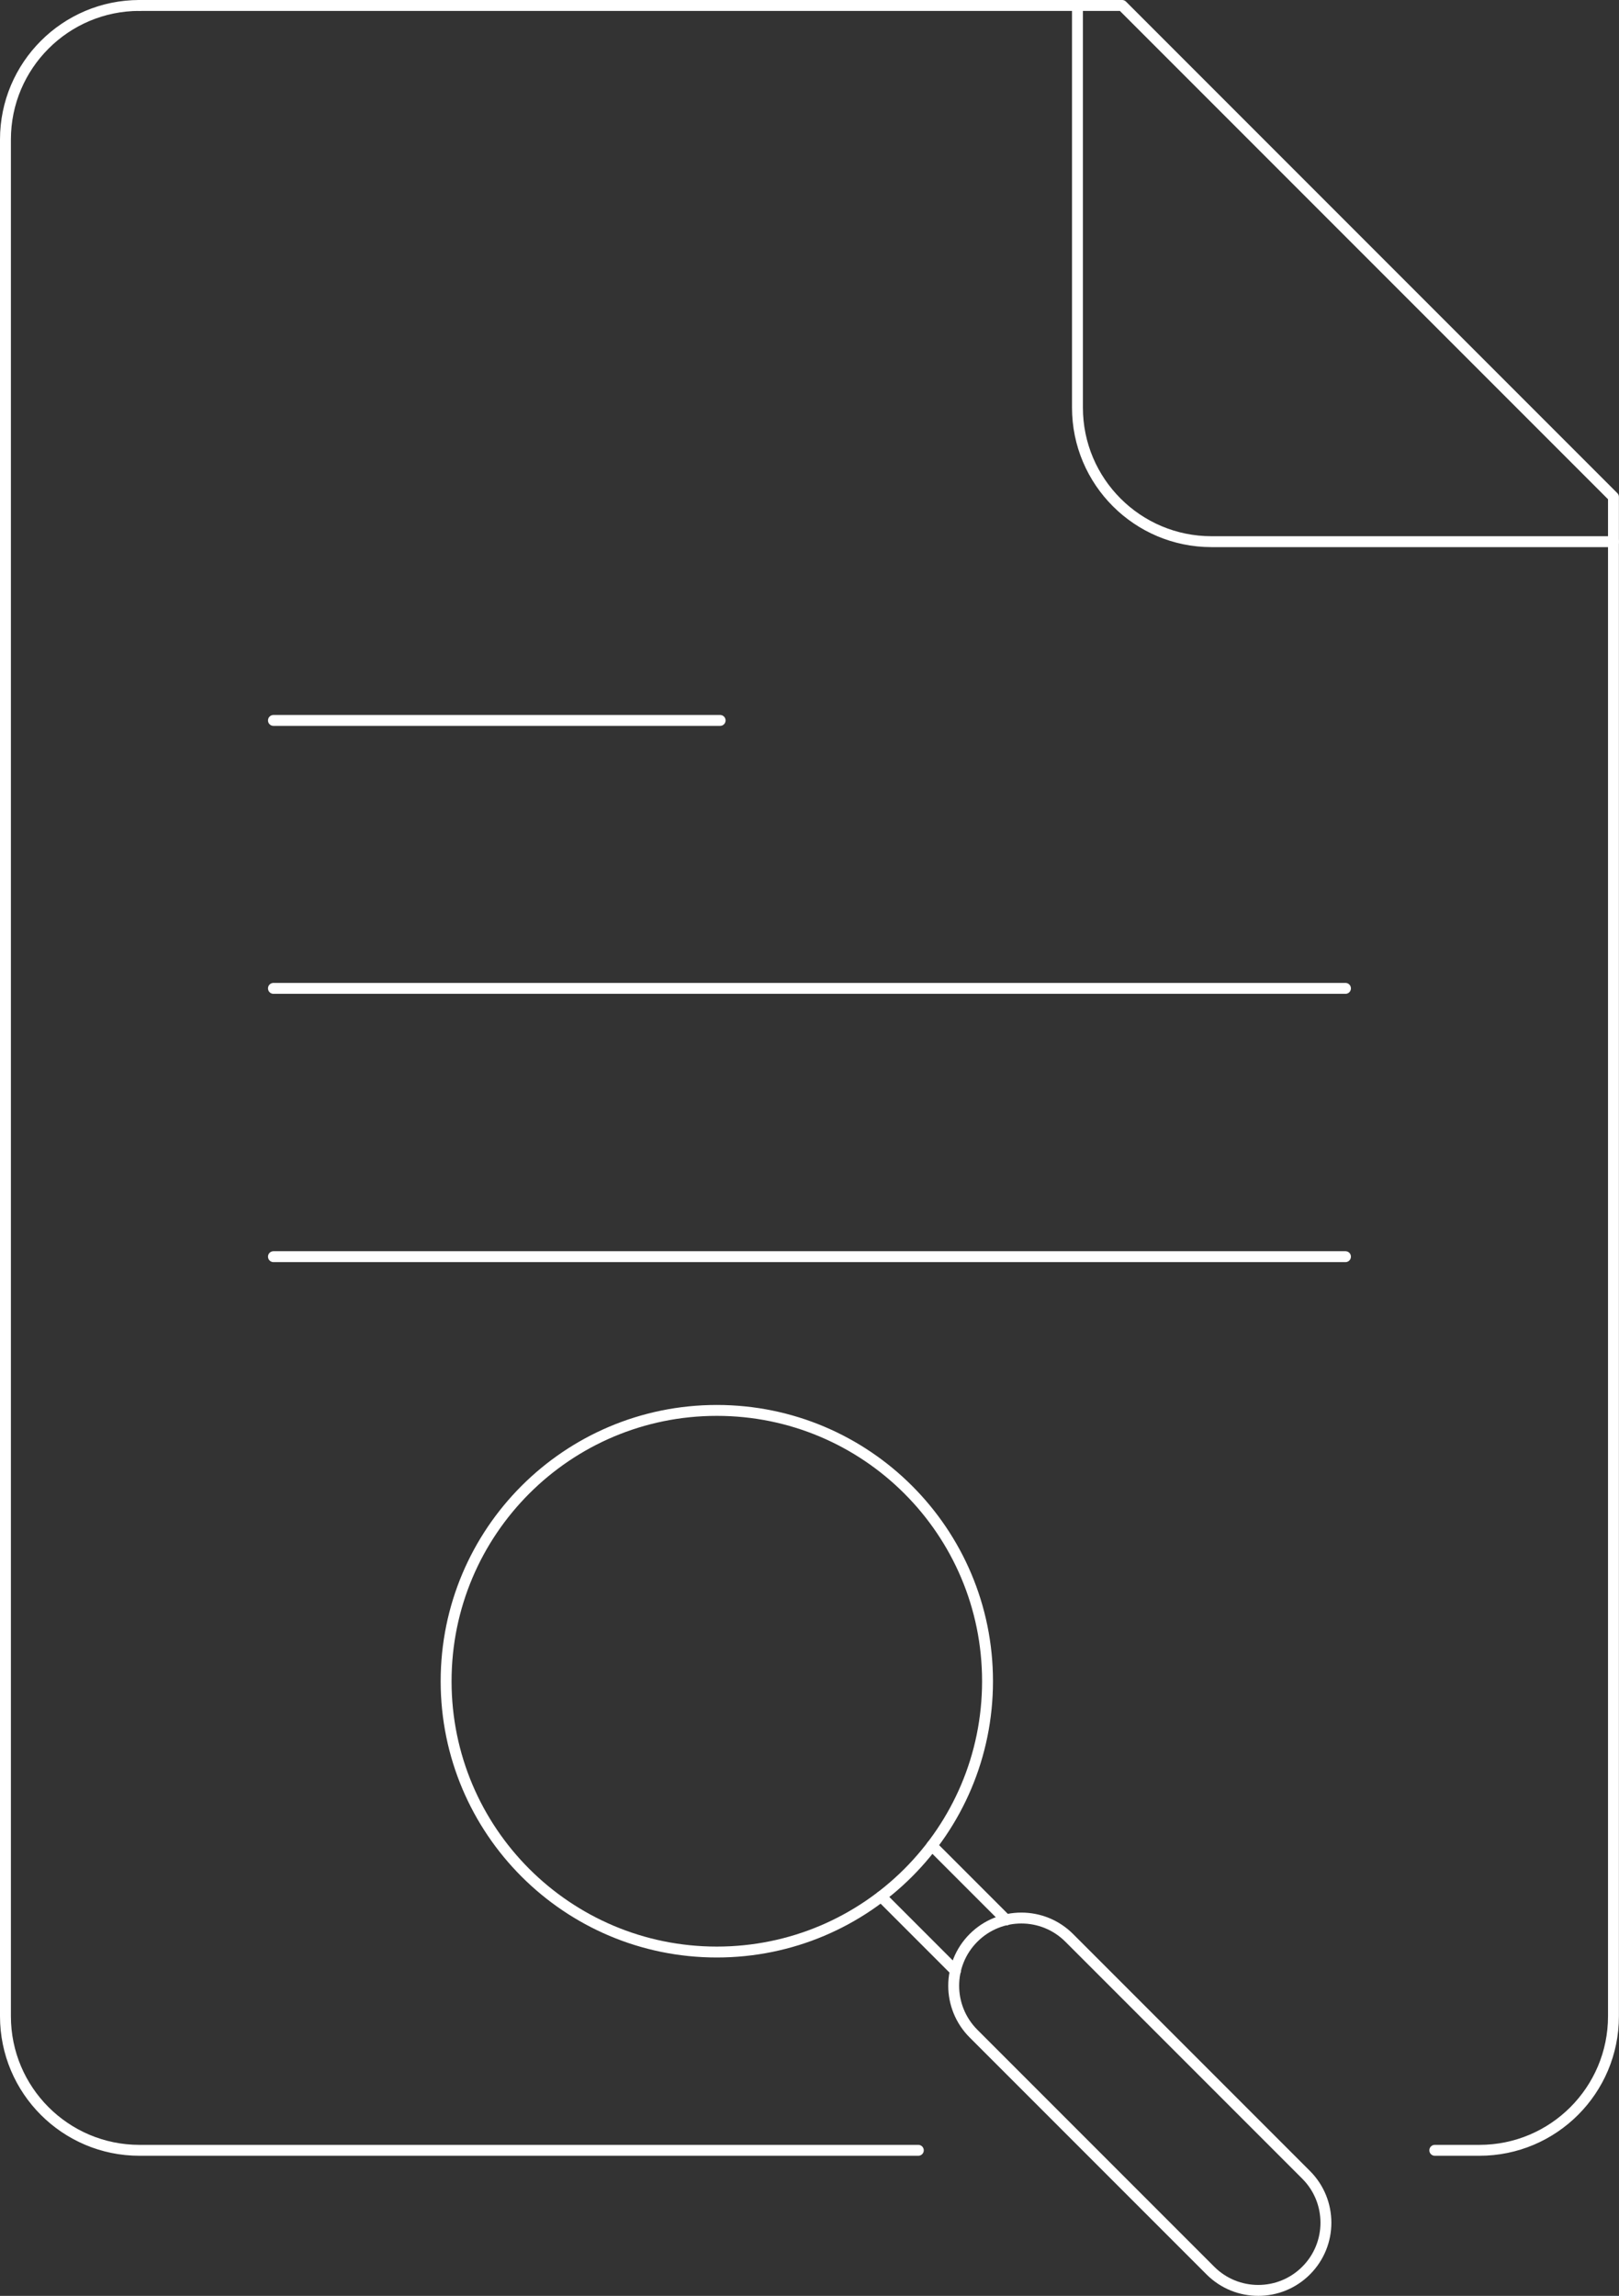 <svg width="297" height="421" viewBox="0 0 297 421" fill="none" xmlns="http://www.w3.org/2000/svg">
<rect x="0" y="0" width="297" height="421" fill="#333333" stroke="none"/>
<path d="M197.656 1V74.746C197.656 88.316 208.669 99.328 222.238 99.328H295.985" stroke="white" stroke-width="2" stroke-linecap="round" stroke-linejoin="round"/>
<path d="M168.462 394.313H25.582C12.013 394.313 1 383.301 1 369.731V25.582C1 12.013 12.013 1 25.582 1" stroke="white" stroke-width="2" stroke-linecap="round" stroke-linejoin="round"/>
<path d="M25.582 1H205.851L295.985 91.134V369.731C295.985 383.301 284.972 394.313 271.403 394.313H263.209" stroke="white" stroke-width="2" stroke-linecap="round" stroke-linejoin="round"/>
<path d="M50.165 132.109H132.105" stroke="white" stroke-width="2" stroke-linecap="round" stroke-linejoin="round"/>
<path d="M50.165 181.242H246.821" stroke="white" stroke-width="2" stroke-linecap="round" stroke-linejoin="round"/>
<path d="M50.165 230.438H246.821" stroke="white" stroke-width="2" stroke-linecap="round" stroke-linejoin="round"/>
<path fill-rule="evenodd" clip-rule="evenodd" d="M181.159 308.294C181.159 335.722 158.927 357.954 131.499 357.954C104.07 357.954 81.838 335.722 81.838 308.294C81.838 280.865 104.07 258.633 131.499 258.633C158.927 258.633 181.159 280.865 181.159 308.294Z" stroke="white" stroke-width="2" stroke-linecap="round" stroke-linejoin="round"/>
<path fill-rule="evenodd" clip-rule="evenodd" d="M222.042 416.366C226.89 421.214 234.752 421.214 239.6 416.366C244.448 411.518 244.448 403.656 239.6 398.808L196.147 355.355C191.298 350.507 183.436 350.507 178.588 355.355C173.74 360.203 173.74 368.065 178.588 372.913L222.042 416.366Z" stroke="white" stroke-width="2" stroke-linecap="round" stroke-linejoin="round"/>
<path d="M184.584 352.071L170.958 338.445" stroke="white" stroke-width="2" stroke-linecap="round" stroke-linejoin="round"/>
<path d="M175.276 361.402L161.647 347.773" stroke="white" stroke-width="2" stroke-linecap="round" stroke-linejoin="round"/>
</svg>
